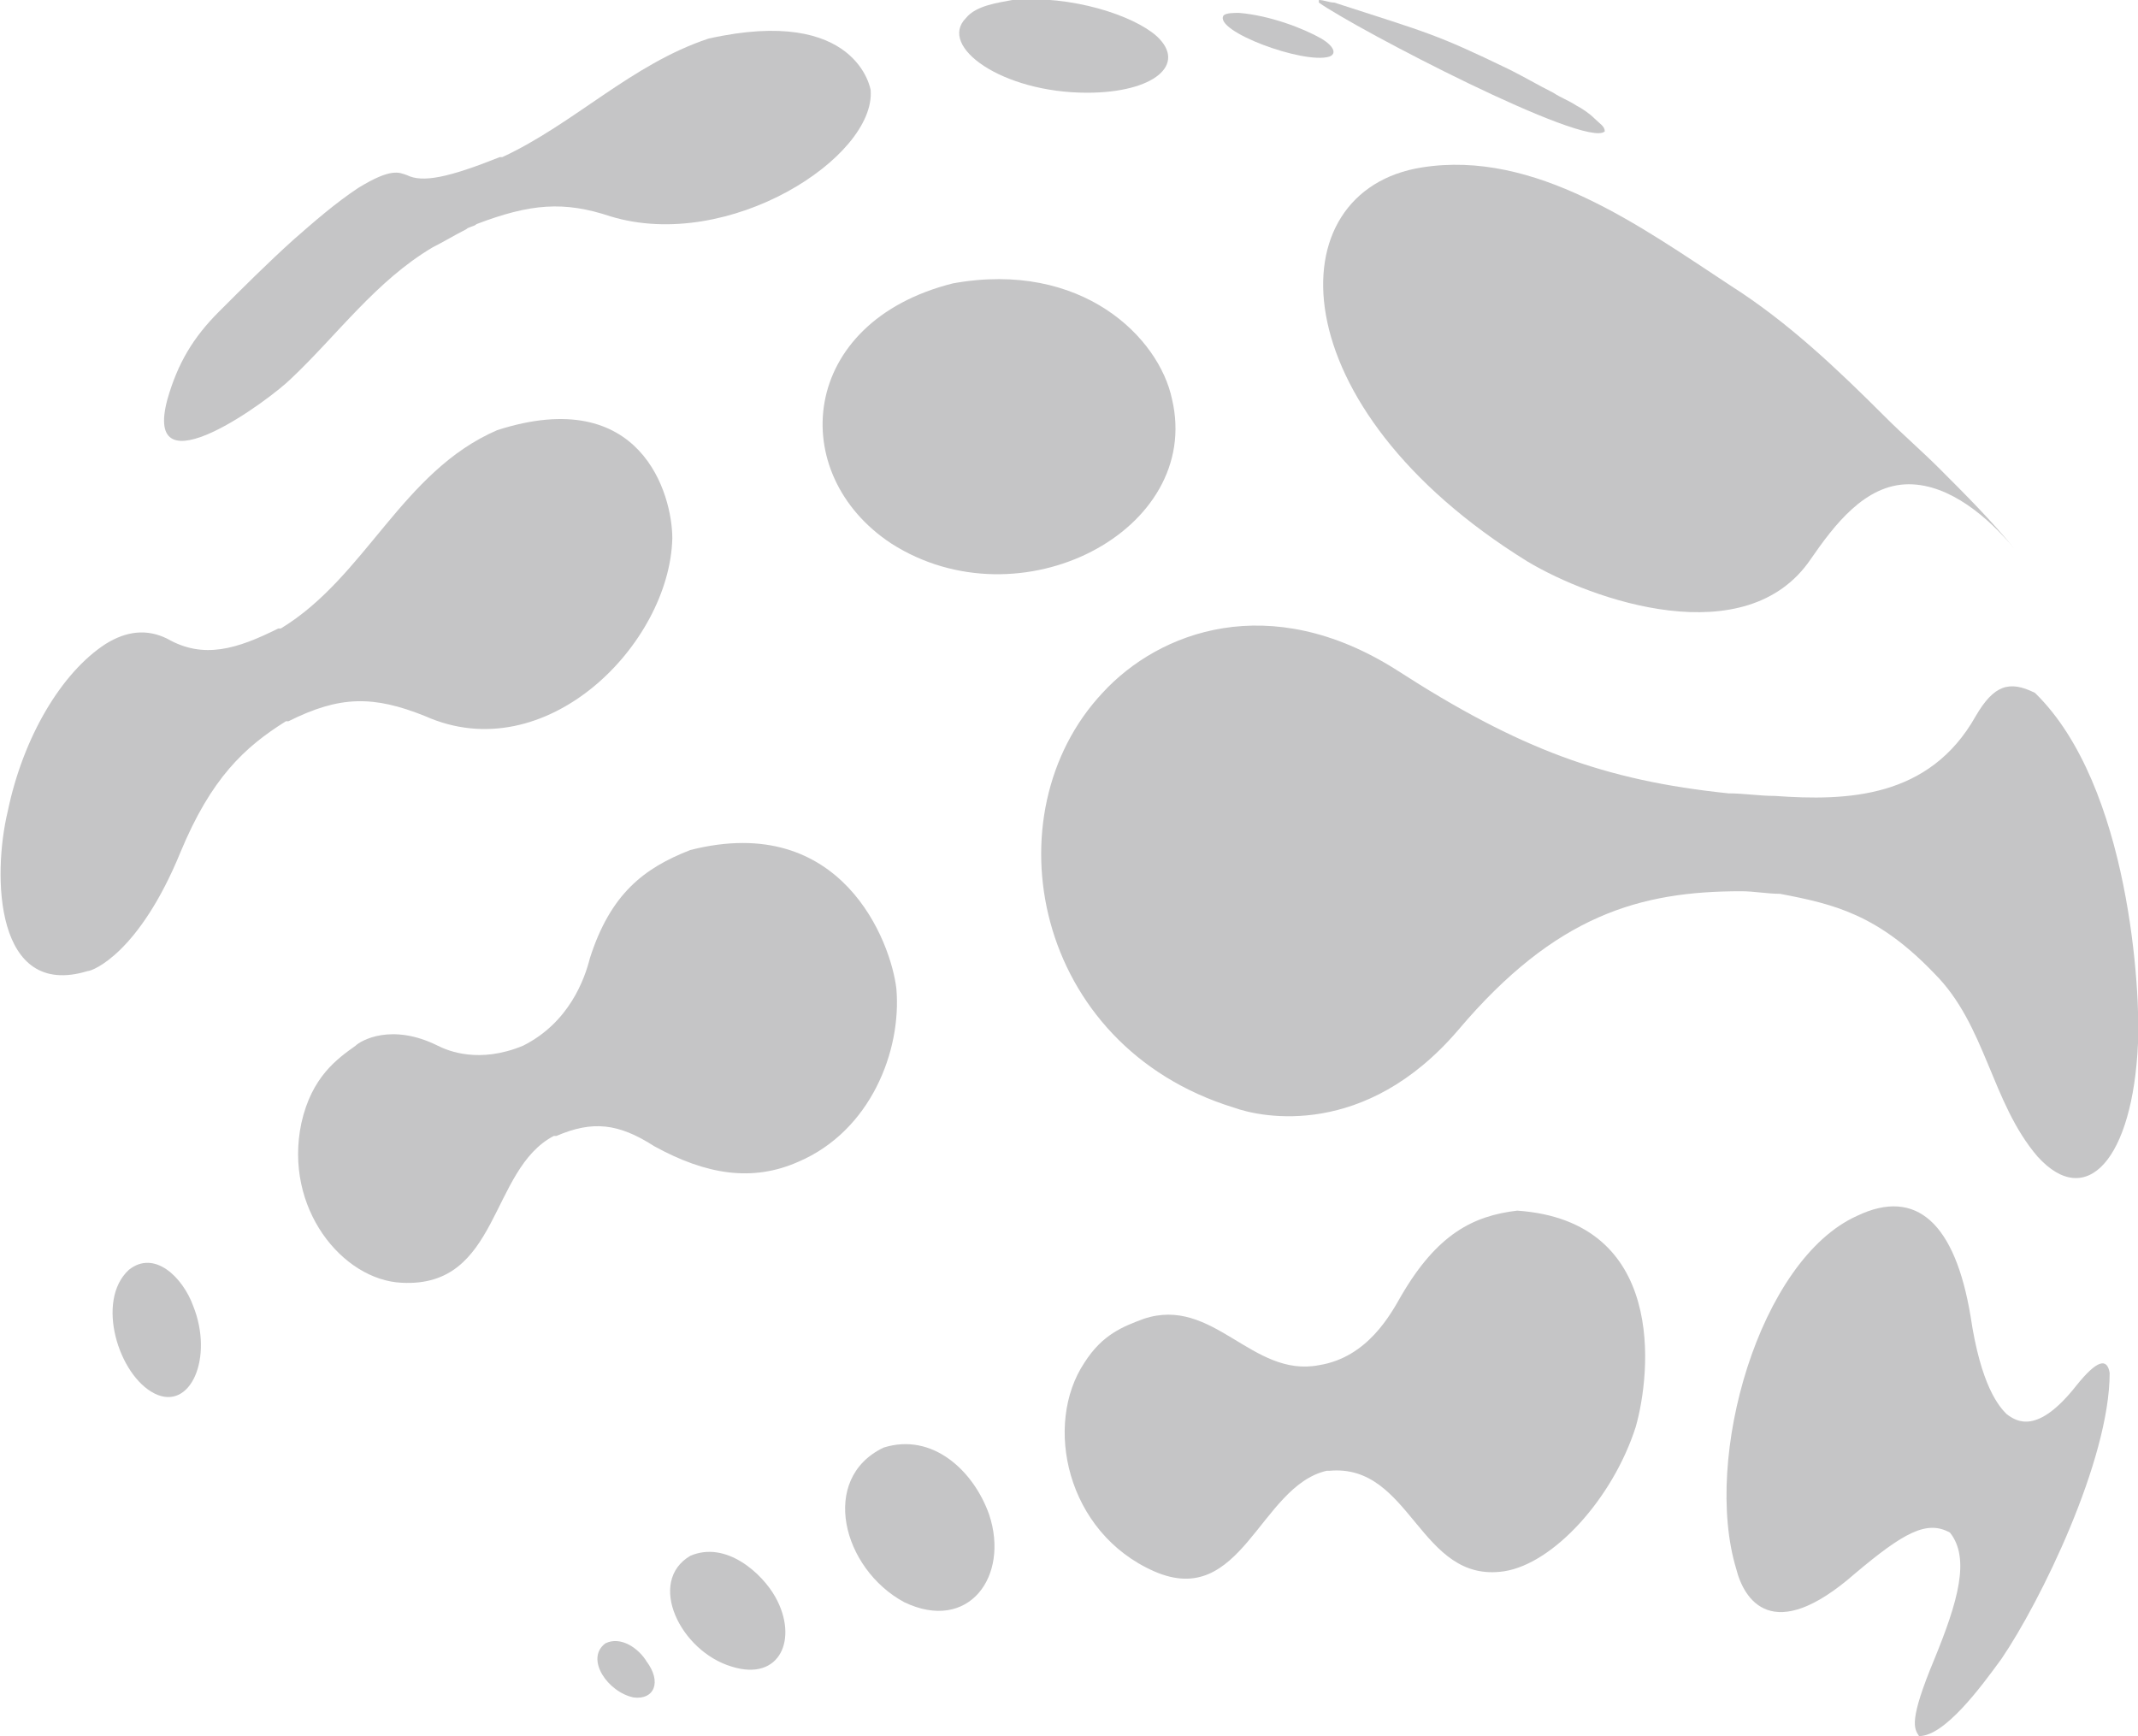 <svg version="1.1" xmlns="http://www.w3.org/2000/svg" xmlns:xlink="http://www.w3.org/1999/xlink" x="0px" y="0px" width="83px"
     height="67.4px" viewBox="0 0 83 67.4" style="overflow:visible;enable-background:new 0 0 83 67.4;" xml:space="preserve">
<style type="text/css">
	.st0{fill:#C5C5C6;}
</style>
    <defs>
</defs>
    <g>
	<path class="st0" d="M26.1,20.9c-0.1,4.1-4.9,9-9.6,6.9C14.5,27,13.2,27,11.2,28c0,0-0.1,0-0.1,0c-1.6,1-2.9,2.2-4.1,5.1
		c-1.6,3.9-3.4,4.6-3.6,4.6c-3.6,1.1-3.7-3.7-3.1-6.2c0.6-2.9,2.1-5.4,3.8-6.5c0.8-0.5,1.6-0.6,2.4-0.2c1.4,0.8,2.7,0.4,4.3-0.4
		c0,0,0.1,0,0.1,0c3.3-2,4.7-6.1,8.4-7.7C24.9,14.9,26.1,19.2,26.1,20.9"/>
        <path class="st0" d="M77.7,64.4c-0.8,1.1-2.2,3-3.2,3c-0.2-0.3-0.4-0.6,0.6-3c0.9-2.2,1.4-3.9,0.6-4.9c0,0,0,0,0,0
		c-0.9-0.5-1.8,0-3.7,1.6c-3.2,2.8-4.3,1-4.6-0.2c-1.3-4.3,0.9-12,4.7-13.7c2.3-1.1,3.8,0.3,4.4,3.9c0.4,2.7,1.1,3.5,1.4,3.8
		c0,0,0,0,0,0c0.4,0.3,1.2,0.8,2.7-1.1c0.8-1,1.2-1.1,1.3-0.5C81.9,56.7,79.2,62.2,77.7,64.4"/>
        <path class="st0" d="M75.3,18.2c-0.7-0.7-1.4-1.3-2.1-2c-1.9-1.9-3.8-3.7-6-5.1c-3.5-2.3-7.6-5.3-12-4.6c-5.7,0.9-5.6,9.3,4.1,15.3
		c2.5,1.5,8.5,3.6,11-0.1c0.9-1.3,2.1-2.9,3.8-2.9c1.6,0,3.1,1.3,4.1,2.5C77.3,20.2,76.3,19.2,75.3,18.2"/>
        <path class="st0" d="M83,40.5c-0.2,4.5-2,6.5-3.9,4.4c-1.8-2.1-2-5.1-4-7.1c-2.2-2.3-3.9-2.7-6-3.1c-0.5,0-1-0.1-1.5-0.1
		c-3.9,0-7.2,0.9-11,5.4c-3.6,4.2-7.6,3.4-8.7,3c-7.8-2.4-9.5-11.4-5.1-16.1c2.2-2.4,6.5-4,11.4-0.9c4.8,3.1,8.1,4.3,12.9,4.8
		c0.6,0,1.2,0.1,1.8,0.1c2.8,0.2,6,0.1,7.8-3.1c0.7-1.2,1.3-1.4,2.3-0.9C82.7,30.5,83.1,38.6,83,40.5"/>
        <path class="st0" d="M45.5,15.5c1.2,5.1-5.9,8.8-10.9,5.6C30.5,18.4,31,12.5,37,11C42,10.1,45,13.1,45.5,15.5"/>
        <path class="st0" d="M63.5,55.4c-0.9,2.8-3.2,5.3-5.1,5.6c-3.3,0.5-3.6-4.2-6.8-3.9c0,0-0.1,0-0.1,0c-2.6,0.6-3.3,5.4-6.7,3.9
		c-3.4-1.5-4.3-5.7-2.7-8.1c0.7-1.1,1.5-1.4,2.3-1.7c2.7-0.9,4.2,2.3,6.8,1.8c1.9-0.3,2.8-2,3.2-2.7c1.4-2.4,2.8-3.1,4.5-3.3
		C64.7,47.4,64.1,53.3,63.5,55.4"/>
        <path class="st0" d="M34.8,38.4c0.2,2.4-1,5.5-3.8,6.7c-1.8,0.8-3.6,0.5-5.6-0.6c-1.4-0.9-2.4-1-3.8-0.4c0,0,0,0-0.1,0
		c-2.5,1.3-2.1,5.9-5.9,5.7c-2.3-0.1-4.6-2.9-3.9-6.2c0.4-1.8,1.4-2.5,2.1-3c0.2-0.2,1.4-0.9,3.2,0c0.4,0.2,1.6,0.7,3.3,0
		c1.8-0.9,2.4-2.6,2.6-3.4c0.8-2.5,2.1-3.5,3.9-4.2C32.7,31.5,34.6,36.6,34.8,38.4"/>
        <path class="st0" d="M62.3,5.1c-0.7,0.7-9.7-4-11.1-5c0,0,0,0,0-0.1c0.2,0,0.4,0.1,0.6,0.1c3.7,1.2,3.9,1.2,6.8,2.6
		c0.6,0.3,1.1,0.6,1.7,0.9c0.3,0.2,0.6,0.3,0.9,0.5c0.2,0.1,0.5,0.3,0.7,0.5C62.1,4.8,62.3,4.9,62.3,5.1"/>
        <path class="st0" d="M38.4,58.8c0.8,2.4-0.8,4.6-3.3,3.4c-2.4-1.3-3.3-4.8-0.8-6C36.2,55.6,37.8,57.1,38.4,58.8"/>
        <path class="st0" d="M30.1,62c0.9,1.6,0.2,3.3-1.7,2.7c-2-0.6-3.3-3.3-1.6-4.3C28.2,59.8,29.6,61.1,30.1,62"/>
        <path class="st0" d="M25.1,64.5c0.6,0.8,0.3,1.5-0.5,1.4c-1-0.2-1.9-1.5-1.1-2.1C24.1,63.5,24.8,64,25.1,64.5"/>
        <path class="st0" d="M44.9,1.4c1.2,1.1-0.1,2.2-2.7,2.2c-3.3,0-5.8-1.8-4.7-2.9c0.4-0.5,1.3-0.6,1.8-0.7C41.6-0.2,44,0.6,44.9,1.4"
        />
        <path class="st0" d="M33.8,3.5c0.2,2.6-5.5,6.3-10.1,4.9c-1.8-0.6-3.1-0.5-5.2,0.3c-0.1,0.1-0.3,0.1-0.4,0.2
		c-0.4,0.2-0.9,0.5-1.3,0.7c-2.2,1.3-3.7,3.4-5.5,5.1c-0.8,0.8-5.8,4.5-4.8,0.8c0.4-1.4,1-2.4,2-3.4c0.9-0.9,1.9-1.9,2.9-2.8
		c0.8-0.7,1.6-1.4,2.5-2c1.3-0.8,1.6-0.6,1.9-0.5c0.6,0.3,1.6,0.1,3.6-0.7c0,0,0.1,0,0.1,0c2.8-1.3,5-3.6,8-4.6
		C33.3,0.2,33.8,3.5,33.8,3.5"/>
        <path class="st0" d="M51.3,1.5c0.5,0.3,0.6,0.6,0.3,0.7c-1,0.3-4.5-1-4.1-1.6c0.1-0.1,0.4-0.1,0.6-0.1C49.3,0.6,50.6,1.1,51.3,1.5"
        />
        <path class="st0" d="M7.5,50.7c0.8,2-0.1,4.1-1.5,3.4c-1.4-0.7-2.3-3.6-1-4.8C6,48.5,7.1,49.6,7.5,50.7"/>
</g>
</svg>
